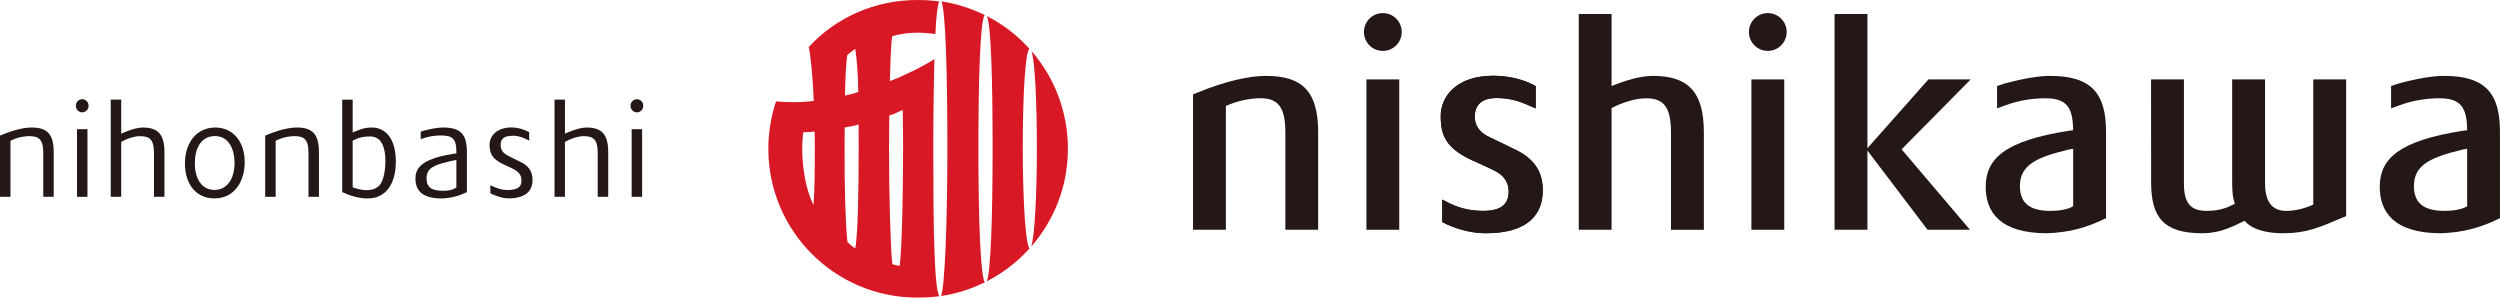 <svg width="336" height="40" viewBox="0 0 336 40" fill="none" xmlns="http://www.w3.org/2000/svg">
<g clip-path="url(#clip0_2_427)">
<path d="M228.999 30.879V17.778C228.999 12.282 226.824 10.199 222.153 10.199C220.501 10.199 218.579 10.759 216.597 11.567V1.883H212.186V30.879H216.597V14.521C218.134 13.735 219.846 13.209 221.246 13.209C223.505 13.209 224.58 14.287 224.58 17.756V30.883H228.999V30.879Z" fill="#231815"/>
<path d="M275.53 10.196C274.037 10.196 271.926 10.551 269.448 11.215L268.407 11.563V14.565L269.551 14.143C271.526 13.424 273.381 13.209 274.889 13.209C277.649 13.209 278.619 14.335 278.619 17.474V17.504C278.419 17.534 278.215 17.549 278.015 17.582C269.429 18.92 266.877 21.343 266.877 25.116C266.877 28.444 268.74 31.35 275.122 31.35C278.23 31.235 280.364 30.549 282.301 29.671L283.053 29.323V17.73C283.053 12.601 281.142 10.199 275.53 10.199V10.196ZM275.578 28.341C272.637 28.341 271.478 27.177 271.478 24.976C271.478 22.118 273.867 21.117 277.867 20.143C278.108 20.08 278.364 20.028 278.634 19.998V27.714C277.882 28.185 276.634 28.341 275.578 28.341Z" fill="#231815"/>
<path d="M203.784 20.176C202.858 19.705 201.458 19.046 200.176 18.43C198.65 17.708 198.209 16.711 198.209 15.666C198.209 13.979 199.317 13.175 201.117 13.175C203.013 13.175 204.262 13.646 205.499 14.176L206.399 14.576V11.57L205.821 11.278C204.34 10.544 202.443 10.188 200.687 10.181C195.698 10.181 193.631 13.016 193.631 15.581C193.631 18.145 194.279 19.894 197.872 21.551C198.998 22.066 200.321 22.641 201.05 23.033C202.184 23.649 202.762 24.553 202.762 25.735C202.762 27.485 201.706 28.341 199.335 28.341C197.272 28.341 195.75 27.807 194.657 27.24L193.838 26.825V29.842C193.838 29.842 194.479 30.16 194.52 30.183C196.168 30.924 197.991 31.346 199.709 31.346C205.325 31.346 207.347 28.837 207.347 25.583C207.347 22.822 205.966 21.273 203.788 20.172L203.784 20.176Z" fill="#231815"/>
<path d="M203.784 20.176C202.858 19.705 201.458 19.046 200.176 18.43C198.65 17.708 198.209 16.711 198.209 15.666C198.209 13.979 199.317 13.175 201.117 13.175C203.013 13.175 204.262 13.646 205.499 14.176L206.399 14.576V11.57L205.821 11.278C204.34 10.544 202.443 10.188 200.687 10.181C195.698 10.181 193.631 13.016 193.631 15.581C193.631 18.145 194.279 19.894 197.872 21.551C198.998 22.066 200.321 22.641 201.05 23.033C202.184 23.649 202.762 24.553 202.762 25.735C202.762 27.485 201.706 28.341 199.335 28.341C197.272 28.341 195.75 27.807 194.657 27.24L193.838 26.825V29.842C193.838 29.842 194.479 30.16 194.52 30.183C196.168 30.924 197.991 31.346 199.709 31.346C205.325 31.346 207.347 28.837 207.347 25.583C207.347 22.822 205.966 21.273 203.788 20.172L203.784 20.176Z" fill="#231815"/>
<path d="M164.761 14.235C166.472 13.483 168.146 13.205 169.41 13.205C171.673 13.205 172.751 14.283 172.751 17.752V30.879H177.159V17.778C177.159 12.282 175.047 10.199 170.124 10.199C167.887 10.199 164.672 10.907 160.942 12.445L160.342 12.686V30.876H164.757V14.232L164.761 14.235Z" fill="#231815"/>
<path d="M310.904 10.674V27.496C309.674 28.066 308.385 28.341 307.241 28.341C305.73 28.341 304.426 27.529 304.426 24.686V10.674H300.003V24.431C300.007 25.62 300.047 26.506 300.37 27.384C299.373 27.907 298.347 28.341 296.573 28.341C294.51 28.341 293.521 27.407 293.521 24.686V10.674H289.102L289.113 24.523C289.113 29.2 290.772 31.35 295.995 31.35C298.166 31.35 299.795 30.609 301.677 29.675C302.774 30.976 304.926 31.35 306.893 31.35C309.997 31.35 311.845 30.523 314.712 29.297L315.32 29.049V10.674H310.897H310.904Z" fill="#231815"/>
<path d="M185.852 6.841C187.267 6.841 188.393 5.707 188.393 4.299C188.393 2.891 187.267 1.76 185.852 1.76C184.437 1.76 183.314 2.894 183.314 4.299C183.314 5.704 184.452 6.841 185.852 6.841Z" fill="#231815"/>
<path d="M188.06 10.674H183.648V30.879H188.06V10.674Z" fill="#231815"/>
<path d="M237.592 6.841C238.992 6.841 240.129 5.707 240.129 4.299C240.129 2.891 238.996 1.76 237.592 1.76C236.188 1.76 235.055 2.894 235.055 4.299C235.055 5.704 236.196 6.841 237.592 6.841Z" fill="#231815"/>
<path d="M239.804 10.674H235.389V30.879H239.804V10.674Z" fill="#231815"/>
<path d="M264.861 10.674H259.179L250.982 19.917V1.883H246.566V30.879H250.982V20.239L259.061 30.879H264.761L255.575 20.069L264.861 10.674Z" fill="#231815"/>
<path d="M328.48 10.196C326.991 10.196 324.876 10.551 322.401 11.215L321.364 11.563V14.565L322.509 14.143C324.487 13.424 326.339 13.209 327.846 13.209C330.613 13.209 331.58 14.335 331.58 17.474V17.504C331.376 17.534 331.165 17.549 330.961 17.582C322.394 18.92 319.838 21.343 319.838 25.116C319.838 28.444 321.697 31.35 328.08 31.35C331.18 31.235 333.317 30.549 335.255 29.671L335.995 29.323V17.73C335.995 12.601 334.099 10.199 328.48 10.199V10.196ZM328.543 28.341C325.594 28.341 324.431 27.177 324.431 24.976C324.431 22.118 326.824 21.117 330.821 20.143C331.054 20.08 331.313 20.028 331.587 19.998V27.714C330.847 28.185 329.595 28.341 328.543 28.341Z" fill="#231815"/>
<path d="M138.596 33.144C141.666 29.619 143.526 25.046 143.526 19.998C143.526 14.95 141.674 10.355 138.621 6.841C139.092 8.102 139.355 13.594 139.355 19.998C139.355 26.402 139.036 31.969 138.592 33.144H138.596Z" fill="#D81925"/>
<path d="M126.474 39.785C128.564 39.477 130.549 38.84 132.371 37.932C131.786 37.309 131.497 29.515 131.497 19.998C131.497 10.481 131.738 2.791 132.345 2.02C130.545 1.13 128.589 0.5 126.526 0.189C127.089 1.475 127.326 9.873 127.326 19.998C127.326 30.123 126.963 38.81 126.471 39.785H126.474Z" fill="#D81925"/>
<path d="M137.458 19.998C137.458 12.805 137.799 6.745 138.377 6.575C136.762 4.781 134.821 3.276 132.643 2.164C133.217 3.495 133.406 11.003 133.406 19.998C133.406 28.993 133.169 36.65 132.613 37.817C134.802 36.698 136.762 35.182 138.392 33.366C137.877 33.214 137.458 27.206 137.458 19.998Z" fill="#D81925"/>
<path d="M126.266 39.811C125.555 39.003 125.433 30.46 125.433 19.998C125.433 14.799 125.526 10.525 125.581 7.946C124.007 8.969 121.225 10.303 119.603 10.896C119.651 8.787 119.74 5.83 119.921 4.851C120.821 4.607 122.003 4.392 123.251 4.392C123.966 4.392 125.07 4.466 125.718 4.581C125.807 2.198 126.011 0.745 126.222 0.204C125.277 0.059 124.292 0 123.27 0C117.595 0 112.357 2.35 108.698 6.311C108.916 7.282 109.231 10.084 109.368 13.557C108.612 13.668 107.66 13.727 106.686 13.727C105.879 13.727 105.049 13.698 104.297 13.631C103.645 15.599 103.264 17.808 103.264 19.994C103.264 31.05 112.228 39.996 123.266 39.996C124.277 39.996 125.344 39.956 126.263 39.804L126.266 39.811ZM121.325 14.765C121.366 16.514 121.377 18.078 121.377 19.998C121.377 26.376 121.203 33.481 120.925 35.731C120.569 35.679 120.192 35.608 119.925 35.497C119.688 33.451 119.484 26.273 119.484 20.002C119.484 18.356 119.499 17.052 119.525 15.518C120.092 15.358 120.725 15.058 121.329 14.769L121.325 14.765ZM113.902 32.54C113.654 30.646 113.483 25.098 113.513 19.998C113.513 18.983 113.513 18.101 113.539 17.126C114.165 17.041 114.802 16.915 115.395 16.733C115.402 17.837 115.406 18.827 115.406 19.998C115.406 25.583 115.313 31.276 114.954 33.381C114.584 33.166 114.146 32.792 113.906 32.54H113.902ZM113.861 7.416C114.161 7.142 114.528 6.83 114.947 6.571C115.121 7.531 115.35 10.284 115.35 12.352C114.798 12.582 114.08 12.745 113.569 12.838C113.583 11 113.713 8.583 113.861 7.42V7.416ZM107.968 17.778C108.438 17.771 109.009 17.741 109.49 17.678C109.505 18.393 109.513 19.246 109.513 19.998C109.513 22.37 109.49 25.713 109.342 27.533C108.342 25.687 107.816 22.537 107.816 19.998C107.816 19.264 107.886 18.264 107.968 17.778Z" fill="#D81925"/>
<path d="M19.224 17.137C18.572 17.137 17.761 17.345 16.742 17.771L16.29 17.963V13.39H14.883V26.454H16.29V19.068L16.472 18.971C17.279 18.545 18.128 18.301 18.798 18.301C20.024 18.301 20.691 18.657 20.691 20.528V26.454H22.102V20.458C22.102 18.101 21.269 17.141 19.224 17.141V17.137Z" fill="#231815"/>
<path d="M59.551 17.133C58.881 17.133 57.925 17.3 56.781 17.615L56.547 17.697V18.708L56.71 18.649C57.521 18.353 58.377 18.204 59.255 18.204C60.807 18.204 61.333 18.671 61.333 20.309V20.617C61.218 20.636 61.014 20.665 60.777 20.702C56.421 21.399 55.836 22.763 55.836 24.004C55.836 25.798 56.988 26.669 59.359 26.673H59.362C60.859 26.613 61.837 26.247 62.596 25.891L62.752 25.817V20.432C62.752 18.03 61.885 17.137 59.559 17.137L59.551 17.133ZM61.337 21.503V25.19L61.181 25.29C60.707 25.598 59.97 25.642 59.577 25.642C57.977 25.642 57.325 25.176 57.325 23.93C57.325 22.548 58.544 22.14 60.088 21.77C60.244 21.733 60.403 21.695 60.566 21.655C60.903 21.57 61.185 21.525 61.337 21.503Z" fill="#231815"/>
<path d="M4.249 17.137C3.167 17.137 1.682 17.511 0.078 18.193L0 18.223V26.451H1.408V18.912L1.608 18.823C2.615 18.364 3.486 18.297 3.919 18.297C5.149 18.297 5.816 18.653 5.816 20.524V26.451H7.219V20.454C7.219 18.067 6.386 17.137 4.252 17.137H4.249Z" fill="#231815"/>
<path d="M39.893 17.137C38.812 17.137 37.326 17.511 35.722 18.193L35.645 18.223V26.451H37.052V18.912L37.252 18.823C38.26 18.364 39.134 18.297 39.563 18.297C40.793 18.297 41.46 18.653 41.46 20.524V26.451H42.864V20.454C42.864 18.067 42.031 17.137 39.897 17.137H39.893Z" fill="#231815"/>
<path d="M11.049 13.335C10.575 13.335 10.19 13.731 10.19 14.217C10.19 14.702 10.575 15.102 11.049 15.102C11.523 15.102 11.908 14.706 11.908 14.217C11.908 13.727 11.523 13.335 11.049 13.335Z" fill="#231815"/>
<path d="M11.754 17.363H10.35V26.451H11.754V17.363Z" fill="#231815"/>
<path d="M50.076 17.137C49.458 17.137 48.902 17.17 47.85 17.615L47.398 17.808V13.394H45.994V25.817L46.065 25.85C46.839 26.202 48.031 26.673 49.424 26.673C51.791 26.673 53.202 24.809 53.202 21.688C53.202 20.232 52.865 19.005 52.254 18.234C51.702 17.541 50.91 17.141 50.076 17.141V17.137ZM51.798 21.666C51.798 23.412 51.35 24.609 50.932 24.983C50.51 25.361 50.069 25.557 49.183 25.557C48.683 25.557 48.102 25.402 47.657 25.265L47.398 25.168V18.905L47.598 18.808C48.224 18.479 48.869 18.338 49.761 18.338C50.321 18.338 50.824 18.571 51.139 18.979C51.569 19.531 51.798 20.432 51.798 21.666Z" fill="#231815"/>
<path d="M28.937 17.137C26.496 17.137 24.855 19.083 24.855 21.981C24.855 24.879 26.474 26.666 28.789 26.666H28.808C31.627 26.666 32.89 24.223 32.89 21.799C32.89 19.009 31.301 17.137 28.937 17.137ZM28.878 18.286C30.83 18.286 31.523 20.195 31.523 21.866C31.523 24.112 30.471 25.524 28.83 25.524C27.189 25.524 26.185 24.138 26.185 21.925C26.185 20.146 26.893 18.29 28.878 18.29V18.286Z" fill="#231815"/>
<path d="M70.079 21.833C69.742 21.655 69.264 21.418 68.801 21.192L68.397 20.991C67.642 20.621 67.286 20.198 67.286 19.476C67.286 18.601 67.775 18.245 68.979 18.245C69.757 18.245 70.305 18.519 70.838 18.749L71.124 18.912V17.756L71.035 17.708C70.32 17.341 69.498 17.13 68.775 17.126C66.719 17.126 65.801 18.304 65.801 19.431C65.801 20.558 66.093 21.336 67.597 22.051L67.99 22.233C68.405 22.429 68.838 22.629 69.105 22.774C69.76 23.141 70.083 23.567 70.083 24.253C70.083 24.938 69.849 25.542 68.149 25.542C67.516 25.542 66.856 25.335 66.075 24.975L65.904 24.898V25.976L66.045 26.05C66.927 26.458 67.694 26.662 68.323 26.662C70.479 26.662 71.572 25.798 71.572 24.179C71.572 23.1 71.098 22.352 70.087 21.825L70.079 21.833Z" fill="#231815"/>
<path d="M85.6 15.102C86.074 15.102 86.455 14.706 86.455 14.217C86.455 13.727 86.07 13.335 85.6 13.335C85.129 13.335 84.74 13.731 84.74 14.217C84.74 14.702 85.126 15.102 85.6 15.102Z" fill="#231815"/>
<path d="M86.302 17.363H84.894V26.451H86.302V17.363Z" fill="#231815"/>
<path d="M78.865 17.137C78.213 17.137 77.402 17.345 76.383 17.771L75.931 17.963V13.39H74.527V26.454H75.931V19.068L76.113 18.971C76.92 18.545 77.769 18.301 78.439 18.301C79.665 18.301 80.332 18.657 80.332 20.528V26.454H81.743V20.458C81.743 18.101 80.91 17.141 78.865 17.141V17.137Z" fill="#231815"/>
</g>
<defs>
<clipPath id="clip0_2_427">
<rect width="336" height="40" fill="white"/>
</clipPath>
</defs>
</svg>
